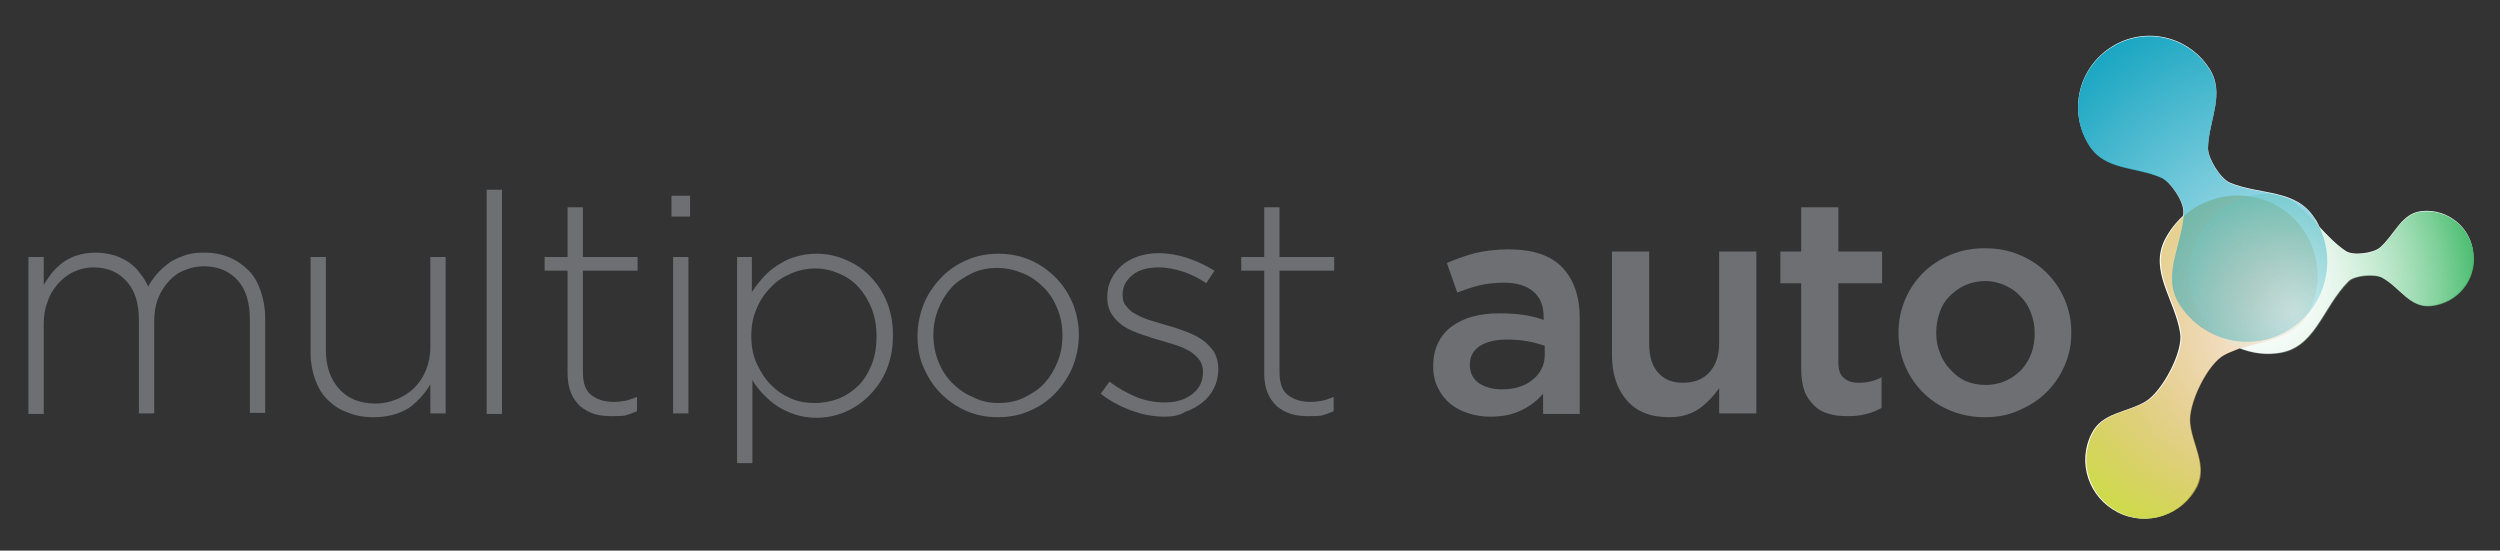 <?xml version="1.0" encoding="utf-8"?>
<!-- Generator: Adobe Illustrator 20.0.0, SVG Export Plug-In . SVG Version: 6.00 Build 0)  -->
<svg version="1.1" id="Capa_1" xmlns="http://www.w3.org/2000/svg" xmlns:xlink="http://www.w3.org/1999/xlink" x="0px" y="0px"
	 viewBox="0 0 457.2 100.7" style="enable-background:new 0 0 457.2 100.7;" xml:space="preserve">
<rect x="0" y="0" width="457.2" height="100.7" fill="#333333" stroke="none"/>
<style type="text/css">
	.st0{fill:#6E6F72;}
	.st1{clip-path:url(#SVGID_2_);fill:url(#SVGID_3_);}
	.st2{clip-path:url(#SVGID_2_);fill:url(#SVGID_4_);}
	.st3{clip-path:url(#SVGID_2_);fill:url(#SVGID_5_);}
	.st4{fill:#FFFFFF;}
	.st5{fill:url(#SVGID_6_);}
	.st6{fill:url(#SVGID_7_);}
	.st7{fill:url(#SVGID_8_);}
</style>
<g>
	<path class="st4" d="M442.9,38.6c-3.8,0.4-4.9,4.3-7.7,6.7c-1.2,1-4.9,1.5-6.2,0.6c-1.8-1.2-3.3-2.8-4.8-4.4
		c-0.3-0.6-0.5-1.1-0.9-1.6c-3.4-5.4-10-4.2-15.5-6.5c-1.7-0.7-4-4.4-4-6.3c0.1-5.1,3.2-9.9,0.3-14.5c-3.9-6.1-11.9-7.9-18-4
		c-6.1,3.9-7.9,11.9-4,18c2.9,4.6,8.6,3.8,13.2,5.9c1.7,0.8,4.1,4.4,4,6.3c0,0.2,0,0.5-0.1,0.7c-1.3,1.2-2.4,2.6-3.3,4.3
		c-2.9,5.8,1.8,10.9,2.8,17.1c0.6,3.4-3.3,10.7-6.3,12.5c-3.5,2.1-8,2-9.9,5.9c-2.7,5.3-0.5,11.7,4.8,14.4
		c5.3,2.7,11.7,0.5,14.4-4.8c1.9-3.9-0.8-7.5-1.2-11.5c-0.4-3.5,3.2-10.9,6.3-12.5c0.9-0.5,1.9-0.8,2.8-1.2c2.1,0.8,4.4,1.2,6.7,0.9
		c7.1-0.7,8.3-8.3,13.2-13.2c1.1-1.1,4.9-1.4,6.2-0.6c3.2,1.8,5,5.5,8.8,5.1c4.8-0.5,8.3-4.7,7.8-9.5
		C452,41.7,447.7,38.1,442.9,38.6z"/>
	<g>
		
			<radialGradient id="SVGID_2_" cx="2660.642" cy="4817.26" r="45.885" fx="2643.68" fy="4817.959" gradientTransform="matrix(-0.893 -0.449 0.449 -0.893 623.516 5551.757)" gradientUnits="userSpaceOnUse">
			<stop  offset="0" style="stop-color:#D66E27;stop-opacity:0"/>
			<stop  offset="1" style="stop-color:#CCDD46"/>
		</radialGradient>
		<path style="fill:url(#SVGID_2_);" d="M400.6,77.4c-0.4-3.5,3.2-10.9,6.3-12.5c5.5-2.8,12.5-2.1,15.4-7.9
			c3.6-7.2,0.7-16.1-6.5-19.7s-16.1-0.7-19.7,6.5c-2.9,5.8,1.8,10.9,2.8,17.1c0.6,3.4-3.3,10.7-6.3,12.5c-3.5,2.1-8,2-9.9,5.9
			c-2.7,5.3-0.5,11.7,4.8,14.4s11.7,0.5,14.4-4.8C403.7,85,401,81.4,400.6,77.4z"/>
		
			<radialGradient id="SVGID_3_" cx="2611.047" cy="4861.303" r="43.779" gradientTransform="matrix(-0.901 -0.433 0.433 -0.901 659.351 5564.186)" gradientUnits="userSpaceOnUse">
			<stop  offset="0" style="stop-color:#FFFFFF;stop-opacity:0"/>
			<stop  offset="1" style="stop-color:#35B55F"/>
		</radialGradient>
		<path style="fill:url(#SVGID_3_);" d="M413.6,35.5c-8.1,0.8-14,8-13.2,16c0.8,8.1,8,14,16,13.2c7.1-0.7,8.3-8.3,13.2-13.2
			c1.1-1.1,4.9-1.4,6.2-0.6c3.2,1.8,5,5.5,8.8,5.1c4.8-0.5,8.3-4.7,7.8-9.5c-0.5-4.8-4.7-8.3-9.5-7.8c-3.8,0.4-4.9,4.3-7.7,6.7
			c-1.2,1-4.9,1.5-6.2,0.6C423.3,42.1,420.7,34.8,413.6,35.5z"/>
		
			<radialGradient id="SVGID_4_" cx="2824.193" cy="4676.35" r="61.254" gradientTransform="matrix(-0.865 -0.502 0.502 -0.865 515.091 5519.81)" gradientUnits="userSpaceOnUse">
			<stop  offset="0" style="stop-color:#12A3C0;stop-opacity:0.2"/>
			<stop  offset="1" style="stop-color:#12A3C0"/>
		</radialGradient>
		<path style="fill:url(#SVGID_4_);" d="M395.4,32.6c1.7,0.8,4.1,4.4,4,6.3c-0.3,6-4.2,11.5-0.8,16.8c4.3,6.8,13.4,8.9,20.2,4.5
			c6.8-4.3,8.9-13.4,4.5-20.2c-3.4-5.4-10-4.2-15.5-6.5c-1.7-0.7-4-4.4-4-6.3c0.1-5.1,3.2-9.9,0.3-14.5c-3.9-6.1-11.9-7.9-18-4
			c-6.1,3.9-7.9,11.9-4,18C385.1,31.3,390.7,30.5,395.4,32.6z"/>
	</g>
	<g>
		<path class="st0" d="M5.2,47H8v5.1c0.4-0.7,1-1.5,1.5-2.2c0.6-0.7,1.2-1.3,2-1.9c0.7-0.5,1.6-1,2.6-1.3c1-0.3,2.1-0.5,3.4-0.5
			c1.2,0,2.4,0.2,3.4,0.5c1,0.3,1.9,0.8,2.7,1.3c0.8,0.6,1.5,1.2,2,2c0.6,0.7,1.1,1.5,1.5,2.4c0.4-0.8,1-1.6,1.6-2.3
			c0.6-0.7,1.4-1.4,2.2-2c0.8-0.6,1.8-1,2.9-1.4s2.3-0.5,3.6-0.5c1.7,0,3.2,0.3,4.6,0.9c1.4,0.6,2.5,1.4,3.5,2.4
			c1,1,1.7,2.3,2.2,3.8c0.5,1.5,0.8,3.1,0.8,4.9v17.3h-2.8v-17c0-3.1-0.7-5.5-2.2-7.2c-1.5-1.7-3.6-2.6-6.2-2.6
			c-1.2,0-2.3,0.2-3.5,0.7c-1.1,0.4-2.1,1.1-2.9,2c-0.8,0.9-1.5,1.9-2,3.2c-0.5,1.3-0.7,2.7-0.7,4.3v16.7h-2.8V58.5
			c0-3-0.7-5.3-2.2-7c-1.5-1.7-3.5-2.6-6.1-2.6c-1.3,0-2.5,0.3-3.6,0.8c-1.1,0.5-2.1,1.3-2.9,2.2c-0.8,0.9-1.5,2-1.9,3.3
			c-0.5,1.2-0.7,2.6-0.7,4v16.5H5.2V47z"/>
		<path class="st0" d="M68.3,76.3c-1.8,0-3.4-0.3-4.8-0.9C62,74.9,60.8,74,59.8,73c-1-1-1.7-2.3-2.2-3.7c-0.5-1.4-0.8-3-0.8-4.7V47
			h2.8v17c0,3,0.8,5.3,2.4,7.1c1.6,1.8,3.8,2.7,6.7,2.7c1.4,0,2.7-0.3,3.9-0.8c1.2-0.5,2.3-1.2,3.2-2.1s1.6-2,2.1-3.2
			c0.5-1.3,0.8-2.6,0.8-4.1V47h2.8v28.6h-2.8v-5.3c-1,1.7-2.3,3.1-3.9,4.3C73,75.7,70.9,76.3,68.3,76.3z"/>
		<path class="st0" d="M89,34.7h2.8v41H89V34.7z"/>
		<path class="st0" d="M111.8,76.1c-1.1,0-2.2-0.1-3.1-0.4c-1-0.3-1.8-0.8-2.6-1.4c-0.7-0.7-1.3-1.5-1.7-2.5c-0.4-1-0.6-2.2-0.6-3.5
			V49.5h-4.2V47h4.2v-9.1h2.8V47h10v2.5h-10V68c0,2.1,0.5,3.5,1.6,4.3c1.1,0.8,2.4,1.2,4.1,1.2c0.7,0,1.4-0.1,2-0.2
			c0.6-0.1,1.4-0.4,2.2-0.7v2.6c-0.7,0.3-1.5,0.6-2.2,0.8C113.5,76.1,112.7,76.1,111.8,76.1z"/>
		<path class="st0" d="M122.8,35.8h3.4v3.8h-3.4V35.8z M123.1,47h2.8v28.6h-2.8V47z"/>
		<path class="st0" d="M134.7,47h2.8v6.4c0.6-0.9,1.3-1.8,2.1-2.7c0.8-0.9,1.7-1.6,2.6-2.2c1-0.6,2-1.2,3.2-1.5
			c1.2-0.4,2.5-0.6,3.9-0.6c1.7,0,3.4,0.3,5.1,1c1.7,0.7,3.2,1.6,4.5,2.9c1.3,1.3,2.4,2.8,3.2,4.7c0.8,1.9,1.2,3.9,1.2,6.3v0.1
			c0,2.3-0.4,4.4-1.2,6.3c-0.8,1.9-1.9,3.4-3.2,4.7c-1.3,1.3-2.8,2.3-4.5,3c-1.7,0.7-3.4,1-5.1,1c-1.4,0-2.7-0.2-3.9-0.6
			c-1.2-0.4-2.3-0.9-3.2-1.5c-1-0.6-1.8-1.4-2.6-2.2c-0.8-0.8-1.5-1.7-2-2.6v15.2h-2.8V47z M149,73.7c1.6,0,3-0.3,4.4-0.8
			c1.4-0.6,2.6-1.4,3.6-2.4c1-1,1.8-2.3,2.4-3.8c0.6-1.5,0.9-3.2,0.9-5.1v-0.1c0-1.9-0.3-3.6-0.9-5.1c-0.6-1.5-1.4-2.8-2.4-3.9
			s-2.2-1.9-3.6-2.5c-1.4-0.6-2.8-0.9-4.3-0.9c-1.5,0-3,0.3-4.4,0.9c-1.4,0.6-2.7,1.4-3.7,2.5c-1.1,1.1-2,2.4-2.6,3.9
			c-0.7,1.5-1,3.2-1,5v0.1c0,1.8,0.3,3.5,1,5c0.7,1.5,1.5,2.8,2.6,3.9c1.1,1.1,2.3,1.9,3.7,2.5S147.5,73.7,149,73.7z"/>
		<path class="st0" d="M182.5,76.3c-2.1,0-4.1-0.4-5.9-1.2c-1.8-0.8-3.3-1.9-4.6-3.2c-1.3-1.3-2.3-2.9-3.1-4.7s-1.1-3.7-1.1-5.7
			v-0.1c0-2,0.4-3.9,1.1-5.7c0.7-1.8,1.8-3.4,3.1-4.8c1.3-1.4,2.9-2.5,4.7-3.3c1.8-0.8,3.8-1.2,5.9-1.2c2.1,0,4.1,0.4,5.9,1.2
			c1.8,0.8,3.3,1.9,4.6,3.2c1.3,1.3,2.3,2.9,3.1,4.7c0.7,1.8,1.1,3.7,1.1,5.7v0.1c0,2-0.4,3.9-1.1,5.7c-0.7,1.8-1.8,3.4-3.1,4.8
			c-1.3,1.4-2.9,2.5-4.7,3.3C186.6,75.9,184.6,76.3,182.5,76.3z M182.6,73.7c1.7,0,3.3-0.3,4.7-1c1.4-0.7,2.7-1.5,3.7-2.6
			c1-1.1,1.8-2.4,2.4-3.9c0.6-1.5,0.9-3.1,0.9-4.8v-0.1c0-1.7-0.3-3.3-0.9-4.8c-0.6-1.5-1.4-2.8-2.5-3.9s-2.3-2-3.8-2.6
			c-1.4-0.6-3-1-4.7-1c-1.7,0-3.3,0.3-4.7,1c-1.4,0.7-2.7,1.5-3.7,2.6c-1,1.1-1.8,2.4-2.4,3.9s-0.9,3.1-0.9,4.7v0.1
			c0,1.7,0.3,3.3,0.9,4.8c0.6,1.5,1.4,2.8,2.5,3.9s2.3,2,3.8,2.6C179.4,73.4,180.9,73.7,182.6,73.7z"/>
		<path class="st0" d="M213,76.2c-2.1,0-4.2-0.4-6.3-1.2c-2.1-0.8-3.9-1.8-5.4-3l1.6-2.2c1.6,1.2,3.2,2.1,4.9,2.8
			c1.7,0.7,3.5,1,5.3,1c1.9,0,3.6-0.5,4.9-1.5c1.3-1,2-2.3,2-4V68c0-0.8-0.2-1.5-0.6-2.1c-0.4-0.6-1-1.1-1.7-1.6
			c-0.7-0.4-1.5-0.8-2.4-1.1c-0.9-0.3-1.9-0.6-2.9-0.9c-1.2-0.3-2.3-0.7-3.5-1.1c-1.2-0.4-2.2-0.8-3.2-1.4c-0.9-0.6-1.7-1.3-2.3-2.2
			c-0.6-0.9-0.9-1.9-0.9-3.2v-0.1c0-1.2,0.2-2.2,0.7-3.2c0.5-1,1.1-1.8,1.9-2.5c0.8-0.7,1.8-1.3,3-1.7c1.2-0.4,2.4-0.6,3.8-0.6
			c1.7,0,3.5,0.3,5.3,0.9c1.8,0.6,3.4,1.4,4.9,2.3l-1.5,2.3c-1.3-0.9-2.7-1.6-4.2-2.1c-1.5-0.5-3-0.8-4.6-0.8c-2,0-3.6,0.5-4.7,1.4
			c-1.2,1-1.8,2.1-1.8,3.6v0.1c0,0.8,0.2,1.5,0.7,2c0.4,0.6,1,1.1,1.8,1.5c0.7,0.4,1.6,0.8,2.6,1.1c1,0.3,2,0.6,3,0.9
			c1.2,0.3,2.3,0.7,3.4,1.1c1.1,0.4,2.1,0.9,3,1.5s1.6,1.4,2.2,2.2c0.5,0.9,0.8,1.9,0.8,3.2v0.1c0,1.3-0.3,2.4-0.8,3.4
			c-0.5,1-1.2,1.9-2.1,2.6c-0.9,0.7-1.9,1.3-3.1,1.7C215.7,76,214.4,76.2,213,76.2z"/>
		<path class="st0" d="M239.2,76.1c-1.1,0-2.2-0.1-3.1-0.4c-1-0.3-1.8-0.8-2.6-1.4c-0.7-0.7-1.3-1.5-1.7-2.5c-0.4-1-0.6-2.2-0.6-3.5
			V49.5H227V47h4.2v-9.1h2.8V47h10v2.5h-10V68c0,2.1,0.5,3.5,1.6,4.3c1.1,0.8,2.4,1.2,4.1,1.2c0.7,0,1.4-0.1,2-0.2
			c0.6-0.1,1.4-0.4,2.2-0.7v2.6c-0.7,0.3-1.5,0.6-2.2,0.8C240.9,76.1,240.1,76.1,239.2,76.1z"/>
		<path class="st0" d="M282.2,75.6V72c-1,1.2-2.3,2.2-3.9,3c-1.6,0.8-3.5,1.2-5.7,1.2c-1.4,0-2.8-0.2-4-0.6c-1.3-0.4-2.4-1-3.3-1.7
			c-1-0.8-1.7-1.7-2.3-2.9c-0.6-1.1-0.9-2.5-0.9-4V67c0-1.6,0.3-3.1,0.9-4.3c0.6-1.2,1.4-2.2,2.5-3c1.1-0.8,2.3-1.4,3.8-1.8
			c1.5-0.4,3.1-0.6,4.8-0.6c1.8,0,3.3,0.1,4.6,0.3c1.3,0.2,2.5,0.5,3.6,0.9V58c0-2.1-0.6-3.6-1.9-4.7s-3.1-1.6-5.4-1.6
			c-1.7,0-3.2,0.2-4.5,0.5c-1.3,0.3-2.6,0.8-4,1.3l-1.9-5.4c1.6-0.7,3.3-1.3,5.1-1.8c1.7-0.4,3.8-0.7,6.2-0.7c4.4,0,7.7,1.1,9.8,3.3
			c2.1,2.2,3.2,5.3,3.2,9.2v17.6H282.2z M282.4,63.2c-0.9-0.3-1.9-0.6-3.1-0.8s-2.4-0.3-3.7-0.3c-2.1,0-3.8,0.4-5,1.2
			c-1.2,0.8-1.8,1.9-1.8,3.4v0.1c0,1.4,0.6,2.5,1.7,3.3c1.1,0.7,2.5,1.1,4.1,1.1c1.1,0,2.2-0.1,3.1-0.4c1-0.3,1.8-0.7,2.5-1.3
			c0.7-0.5,1.3-1.2,1.7-2c0.4-0.8,0.6-1.6,0.6-2.6V63.2z"/>
		<path class="st0" d="M305.3,76.3c-3.4,0-6-1-7.8-3.1c-1.8-2.1-2.7-4.8-2.7-8.3V46h6.8v16.8c0,2.3,0.5,4.1,1.6,5.3
			c1.1,1.3,2.6,1.9,4.6,1.9c2,0,3.6-0.6,4.8-1.9c1.2-1.3,1.8-3.1,1.8-5.4V46h6.8v29.6h-6.8V71c-1,1.4-2.2,2.7-3.6,3.7
			C309.4,75.7,307.5,76.3,305.3,76.3z"/>
		<path class="st0" d="M337.9,76.1c-1.2,0-2.4-0.1-3.4-0.4c-1.1-0.3-2-0.8-2.7-1.5s-1.4-1.6-1.8-2.7c-0.4-1.1-0.6-2.5-0.6-4.1V51.8
			h-3.8V46h3.8v-8.1h6.8V46h8v5.8h-8v14.5c0,1.3,0.3,2.3,1,2.8c0.6,0.6,1.5,0.9,2.7,0.9c1.5,0,2.9-0.3,4.2-1v5.6
			c-0.9,0.5-1.8,0.9-2.8,1.1C340.3,76,339.2,76.1,337.9,76.1z"/>
		<path class="st0" d="M363,76.3c-2.2,0-4.3-0.4-6.3-1.2c-1.9-0.8-3.6-1.9-5-3.3s-2.5-3-3.3-4.9c-0.8-1.9-1.2-3.9-1.2-6v-0.1
			c0-2.1,0.4-4.1,1.2-6c0.8-1.9,1.9-3.5,3.3-4.9s3.1-2.5,5-3.3c1.9-0.8,4-1.2,6.3-1.2c2.3,0,4.4,0.4,6.3,1.2c1.9,0.8,3.6,1.9,5,3.3
			s2.5,3,3.3,4.9c0.8,1.9,1.2,3.8,1.2,6v0.1c0,2.1-0.4,4.1-1.2,5.9c-0.8,1.9-1.9,3.5-3.3,4.9s-3.1,2.5-5,3.3
			C367.4,75.9,365.3,76.3,363,76.3z M363.2,70.4c1.4,0,2.6-0.3,3.7-0.8c1.1-0.5,2-1.2,2.8-2c0.8-0.9,1.4-1.9,1.8-3
			c0.4-1.1,0.6-2.3,0.6-3.6v-0.1c0-1.3-0.2-2.5-0.7-3.7c-0.4-1.2-1.1-2.2-1.9-3c-0.8-0.9-1.7-1.5-2.8-2c-1.1-0.5-2.3-0.8-3.7-0.8
			c-1.3,0-2.6,0.3-3.7,0.8c-1.1,0.5-2,1.2-2.8,2c-0.8,0.8-1.4,1.8-1.8,3c-0.4,1.2-0.6,2.4-0.6,3.6v0.1c0,1.3,0.2,2.5,0.7,3.7
			c0.4,1.1,1.1,2.2,1.9,3c0.8,0.9,1.7,1.6,2.8,2.1C360.7,70.2,361.9,70.4,363.2,70.4z"/>
	</g>
</g>
</svg>
